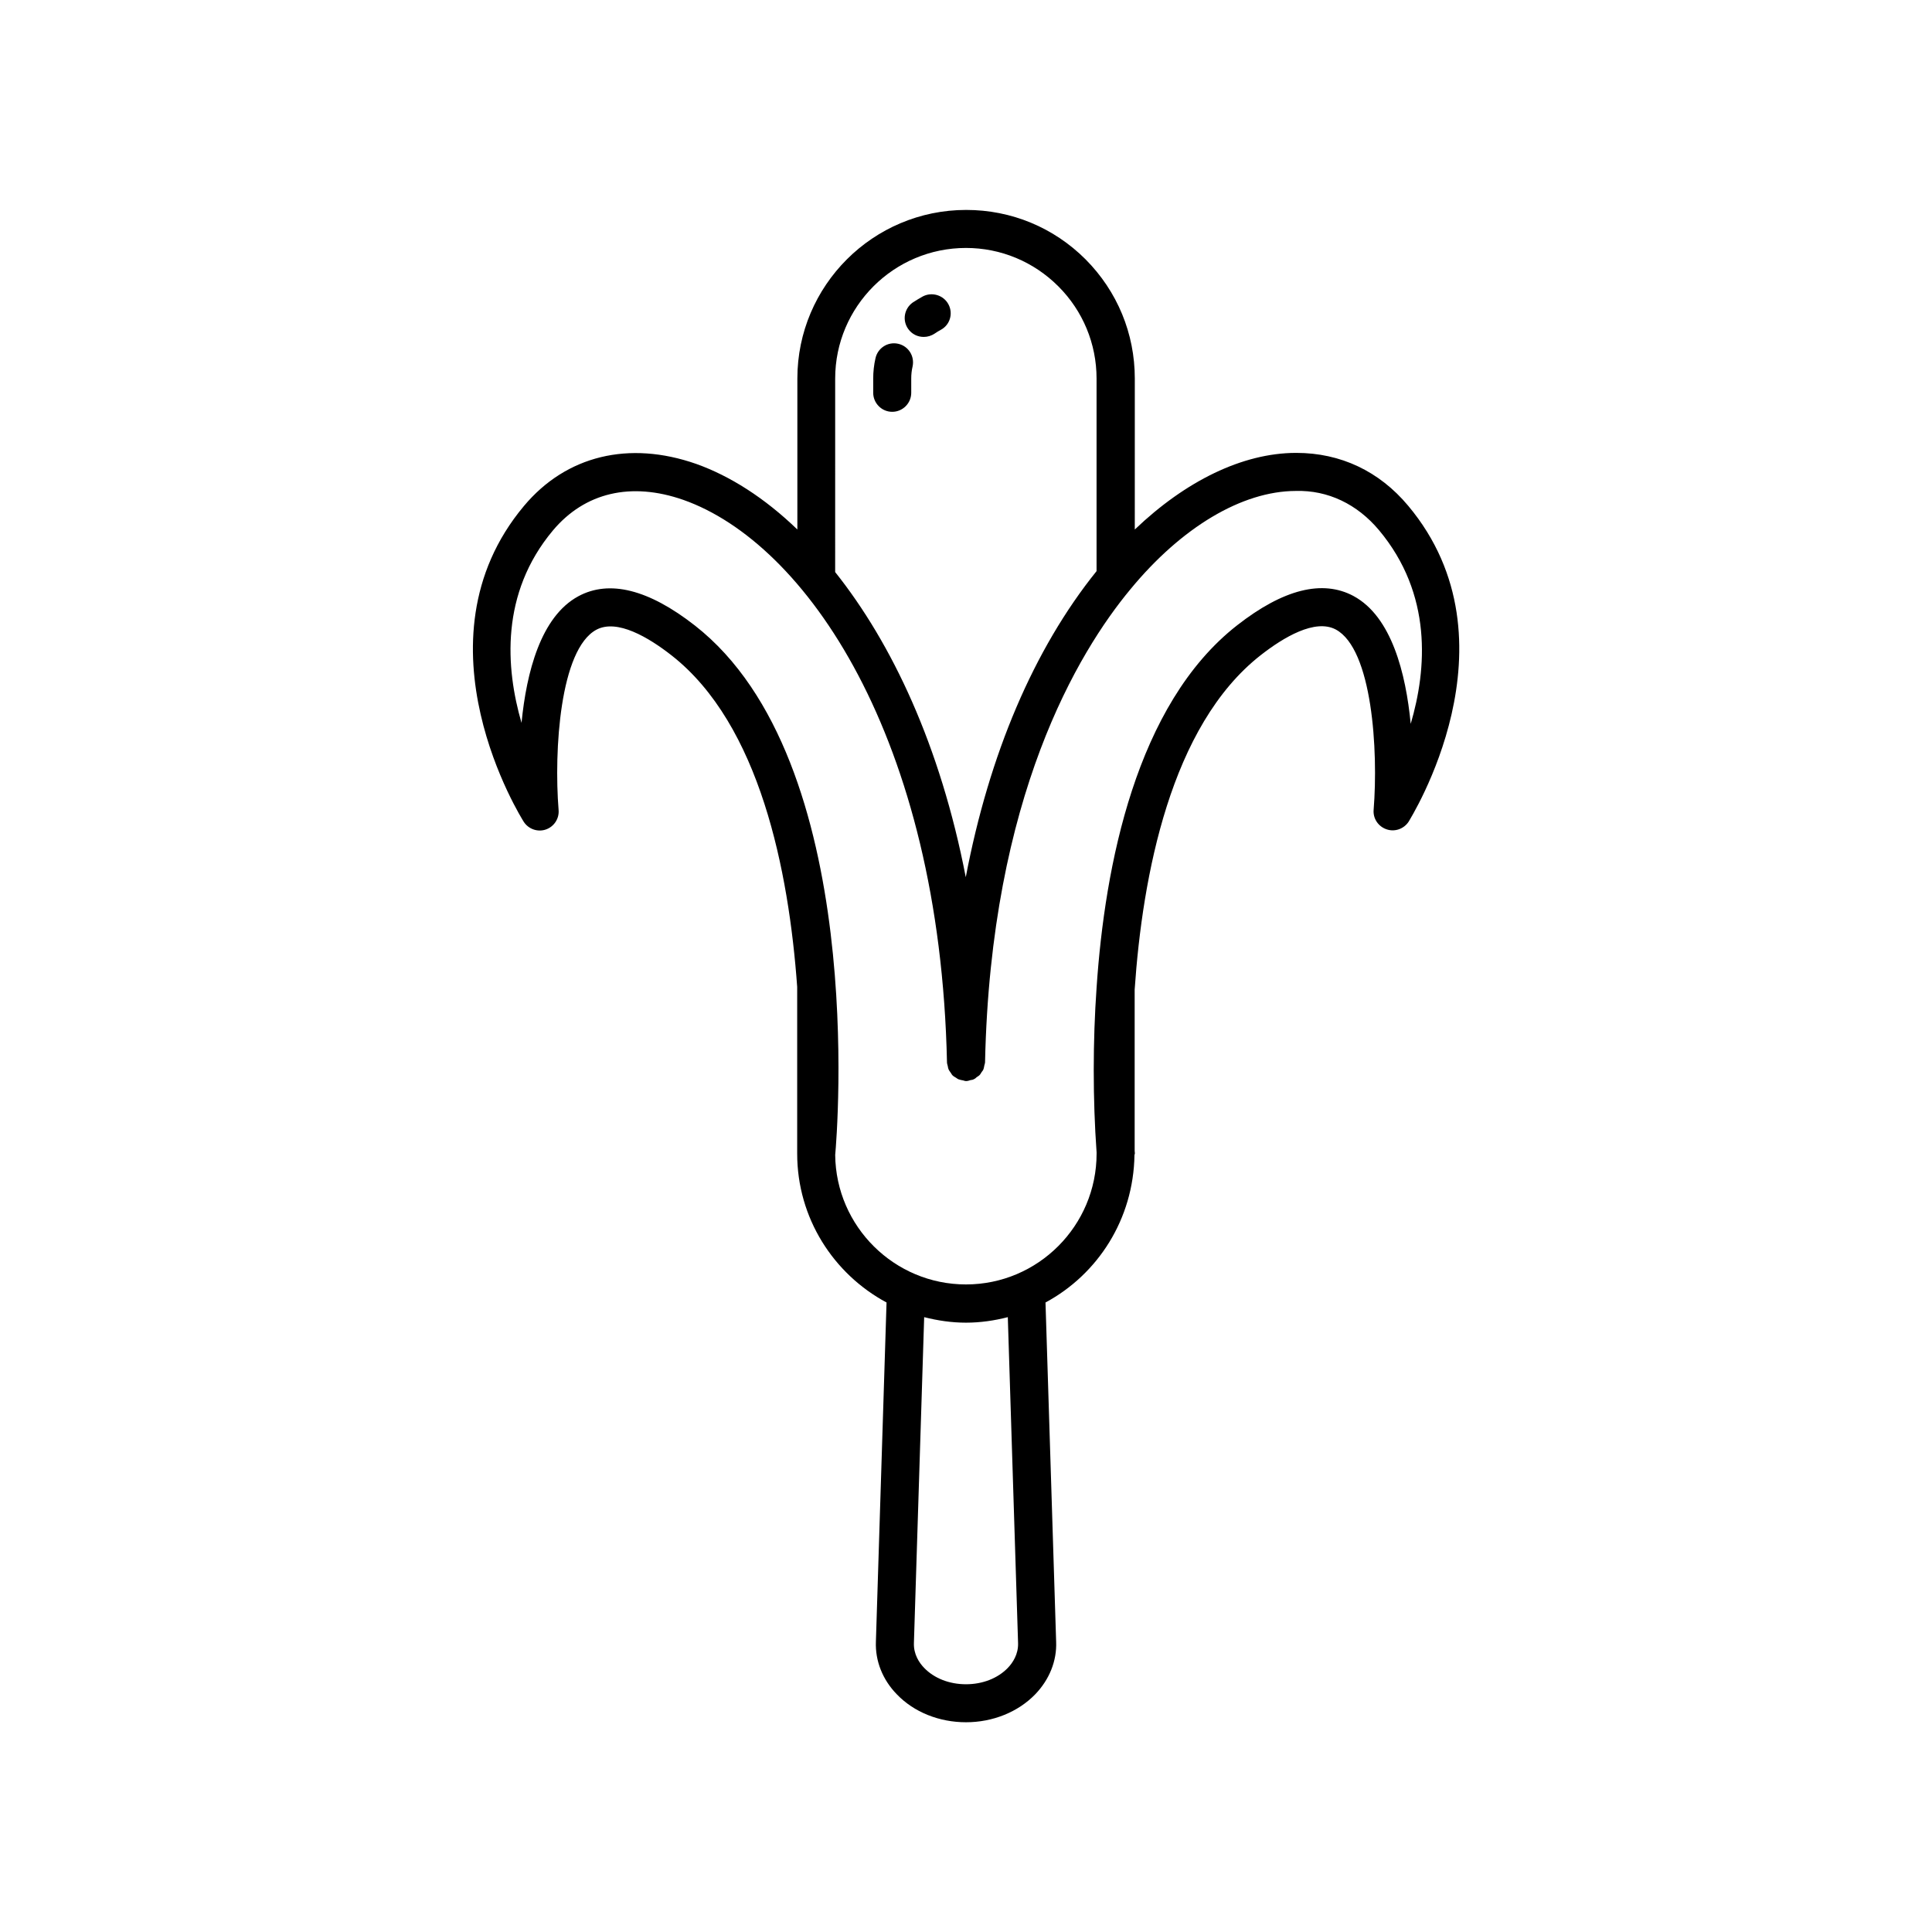 <?xml version="1.0" encoding="UTF-8"?>
<!-- Uploaded to: ICON Repo, www.svgrepo.com, Generator: ICON Repo Mixer Tools -->
<svg fill="#000000" width="800px" height="800px" version="1.1" viewBox="144 144 512 512" xmlns="http://www.w3.org/2000/svg">
 <g>
  <path d="m395.36 224.67c-1.309-2.469-4.383-3.375-6.801-2.117-0.906 0.504-1.812 1.059-2.672 1.613-2.266 1.613-2.82 4.734-1.211 7.004 1.008 1.41 2.519 2.117 4.133 2.117 1.008 0 2.016-0.301 2.922-0.906 0.504-0.352 1.008-0.656 1.562-0.957 2.418-1.262 3.375-4.285 2.066-6.754z"/>
  <path d="m382.01 235.1c-2.719-0.605-5.391 1.109-5.996 3.828-0.402 1.762-0.605 3.578-0.605 5.391v3.777c0 2.769 2.266 5.039 5.039 5.039 2.769 0 5.039-2.266 5.039-5.039v-3.777c0-1.059 0.102-2.117 0.352-3.176 0.605-2.769-1.105-5.438-3.828-6.043z"/>
  <path d="m517.18 278.03c-7.656-9.168-17.938-14.008-29.625-14.008h-0.203c-14.055 0.051-29.121 7.406-42.621 20.305l0.004-40.004c0-11.941-4.637-23.125-13.047-31.59-8.465-8.465-19.699-13.098-31.641-13.098-24.688 0-44.738 20.051-44.738 44.688v40.004c-8.715-8.414-17.887-14.207-26.801-17.383-17.836-6.246-34.461-2.215-45.645 11.133-30.277 36.125-0.352 83.23-0.051 83.734 1.258 1.914 3.68 2.769 5.844 2.016 2.168-0.754 3.578-2.871 3.375-5.188-1.258-15.719 0.352-42.57 10.027-47.762 5.492-2.922 13.855 2.066 19.902 6.801 23.426 18.34 31.086 57.133 33.301 87.863v44.184c0 17.078 9.621 31.891 23.68 39.449l-2.82 89.879c-0.203 5.09 1.762 10.078 5.543 13.957 4.535 4.734 11.234 7.406 18.34 7.406 7.106 0 13.805-2.719 18.34-7.406 3.777-3.93 5.742-8.867 5.543-13.906l-2.82-89.93c13.855-7.457 23.328-22.066 23.578-39.094 0-0.102 0.102-0.25 0.102-0.352 0 0 0-0.352-0.051-0.754v-42.723c2.066-30.18 9.523-69.93 33.402-88.621 6.047-4.734 14.41-9.723 19.902-6.801 9.672 5.188 11.285 32.043 10.027 47.762-0.203 2.316 1.211 4.434 3.426 5.188 2.168 0.754 4.586-0.102 5.844-2.016 0.238-0.508 30.164-47.562-0.117-83.734zm-151.85-33.707c0-19.094 15.566-34.613 34.66-34.613 9.219 0 17.938 3.629 24.484 10.176 6.5 6.5 10.125 15.215 10.125 24.434v51.035c-16.625 20.656-28.465 48.516-34.66 81.113-6.75-34.914-19.598-62.02-34.613-80.863zm48.469 335.09c0.102 2.973-1.41 5.238-2.719 6.602-2.672 2.769-6.699 4.332-11.082 4.332-4.383 0-8.414-1.562-11.082-4.332-1.309-1.359-2.82-3.578-2.719-6.602l2.719-86.352c3.578 0.906 7.254 1.461 11.082 1.461s7.559-0.555 11.082-1.461zm88.922-277.45c-8.262-4.434-18.641-1.812-30.883 7.758-26.801 20.957-35.066 63.781-37.23 95.977-1.008 14.258-1.008 29.676 0 43.68v0.352c0 19.094-15.516 34.66-34.613 34.66-18.992 0-34.461-15.367-34.66-34.309 0.504-5.441 8.664-104.44-37.18-140.31-12.242-9.574-22.672-12.191-30.883-7.758-9.977 5.391-13.754 20.203-15.062 33.555-4.231-14.559-5.644-34.309 8.312-50.984 8.465-10.078 20.707-12.949 34.562-8.113 32.344 11.387 68.016 62.875 69.879 149.08 0 0.352 0.152 0.656 0.203 0.957 0.051 0.301 0.102 0.605 0.203 0.855 0.152 0.352 0.402 0.656 0.605 0.957 0.152 0.203 0.25 0.453 0.453 0.656 0.25 0.25 0.605 0.453 0.957 0.656 0.203 0.152 0.402 0.301 0.656 0.402 0.402 0.152 0.805 0.203 1.258 0.301 0.203 0.051 0.402 0.152 0.656 0.152h0.102 0.102c0.352 0 0.707-0.152 1.059-0.25 0.25-0.051 0.555-0.051 0.805-0.203 0.352-0.152 0.605-0.352 0.855-0.605 0.25-0.152 0.504-0.301 0.707-0.504 0.25-0.25 0.352-0.504 0.555-0.805 0.203-0.25 0.402-0.504 0.504-0.805 0.102-0.301 0.152-0.605 0.203-0.906 0.051-0.301 0.203-0.605 0.203-0.906 1.512-70.434 24.738-108.72 38.492-125.3 13.602-16.523 29.625-26.047 43.832-26.098 8.566-0.25 16.324 3.527 22.066 10.379 14.207 16.977 12.695 36.828 8.414 51.34-1.281-13.355-5.059-28.418-15.133-33.859z"/>
 </g>
</svg>